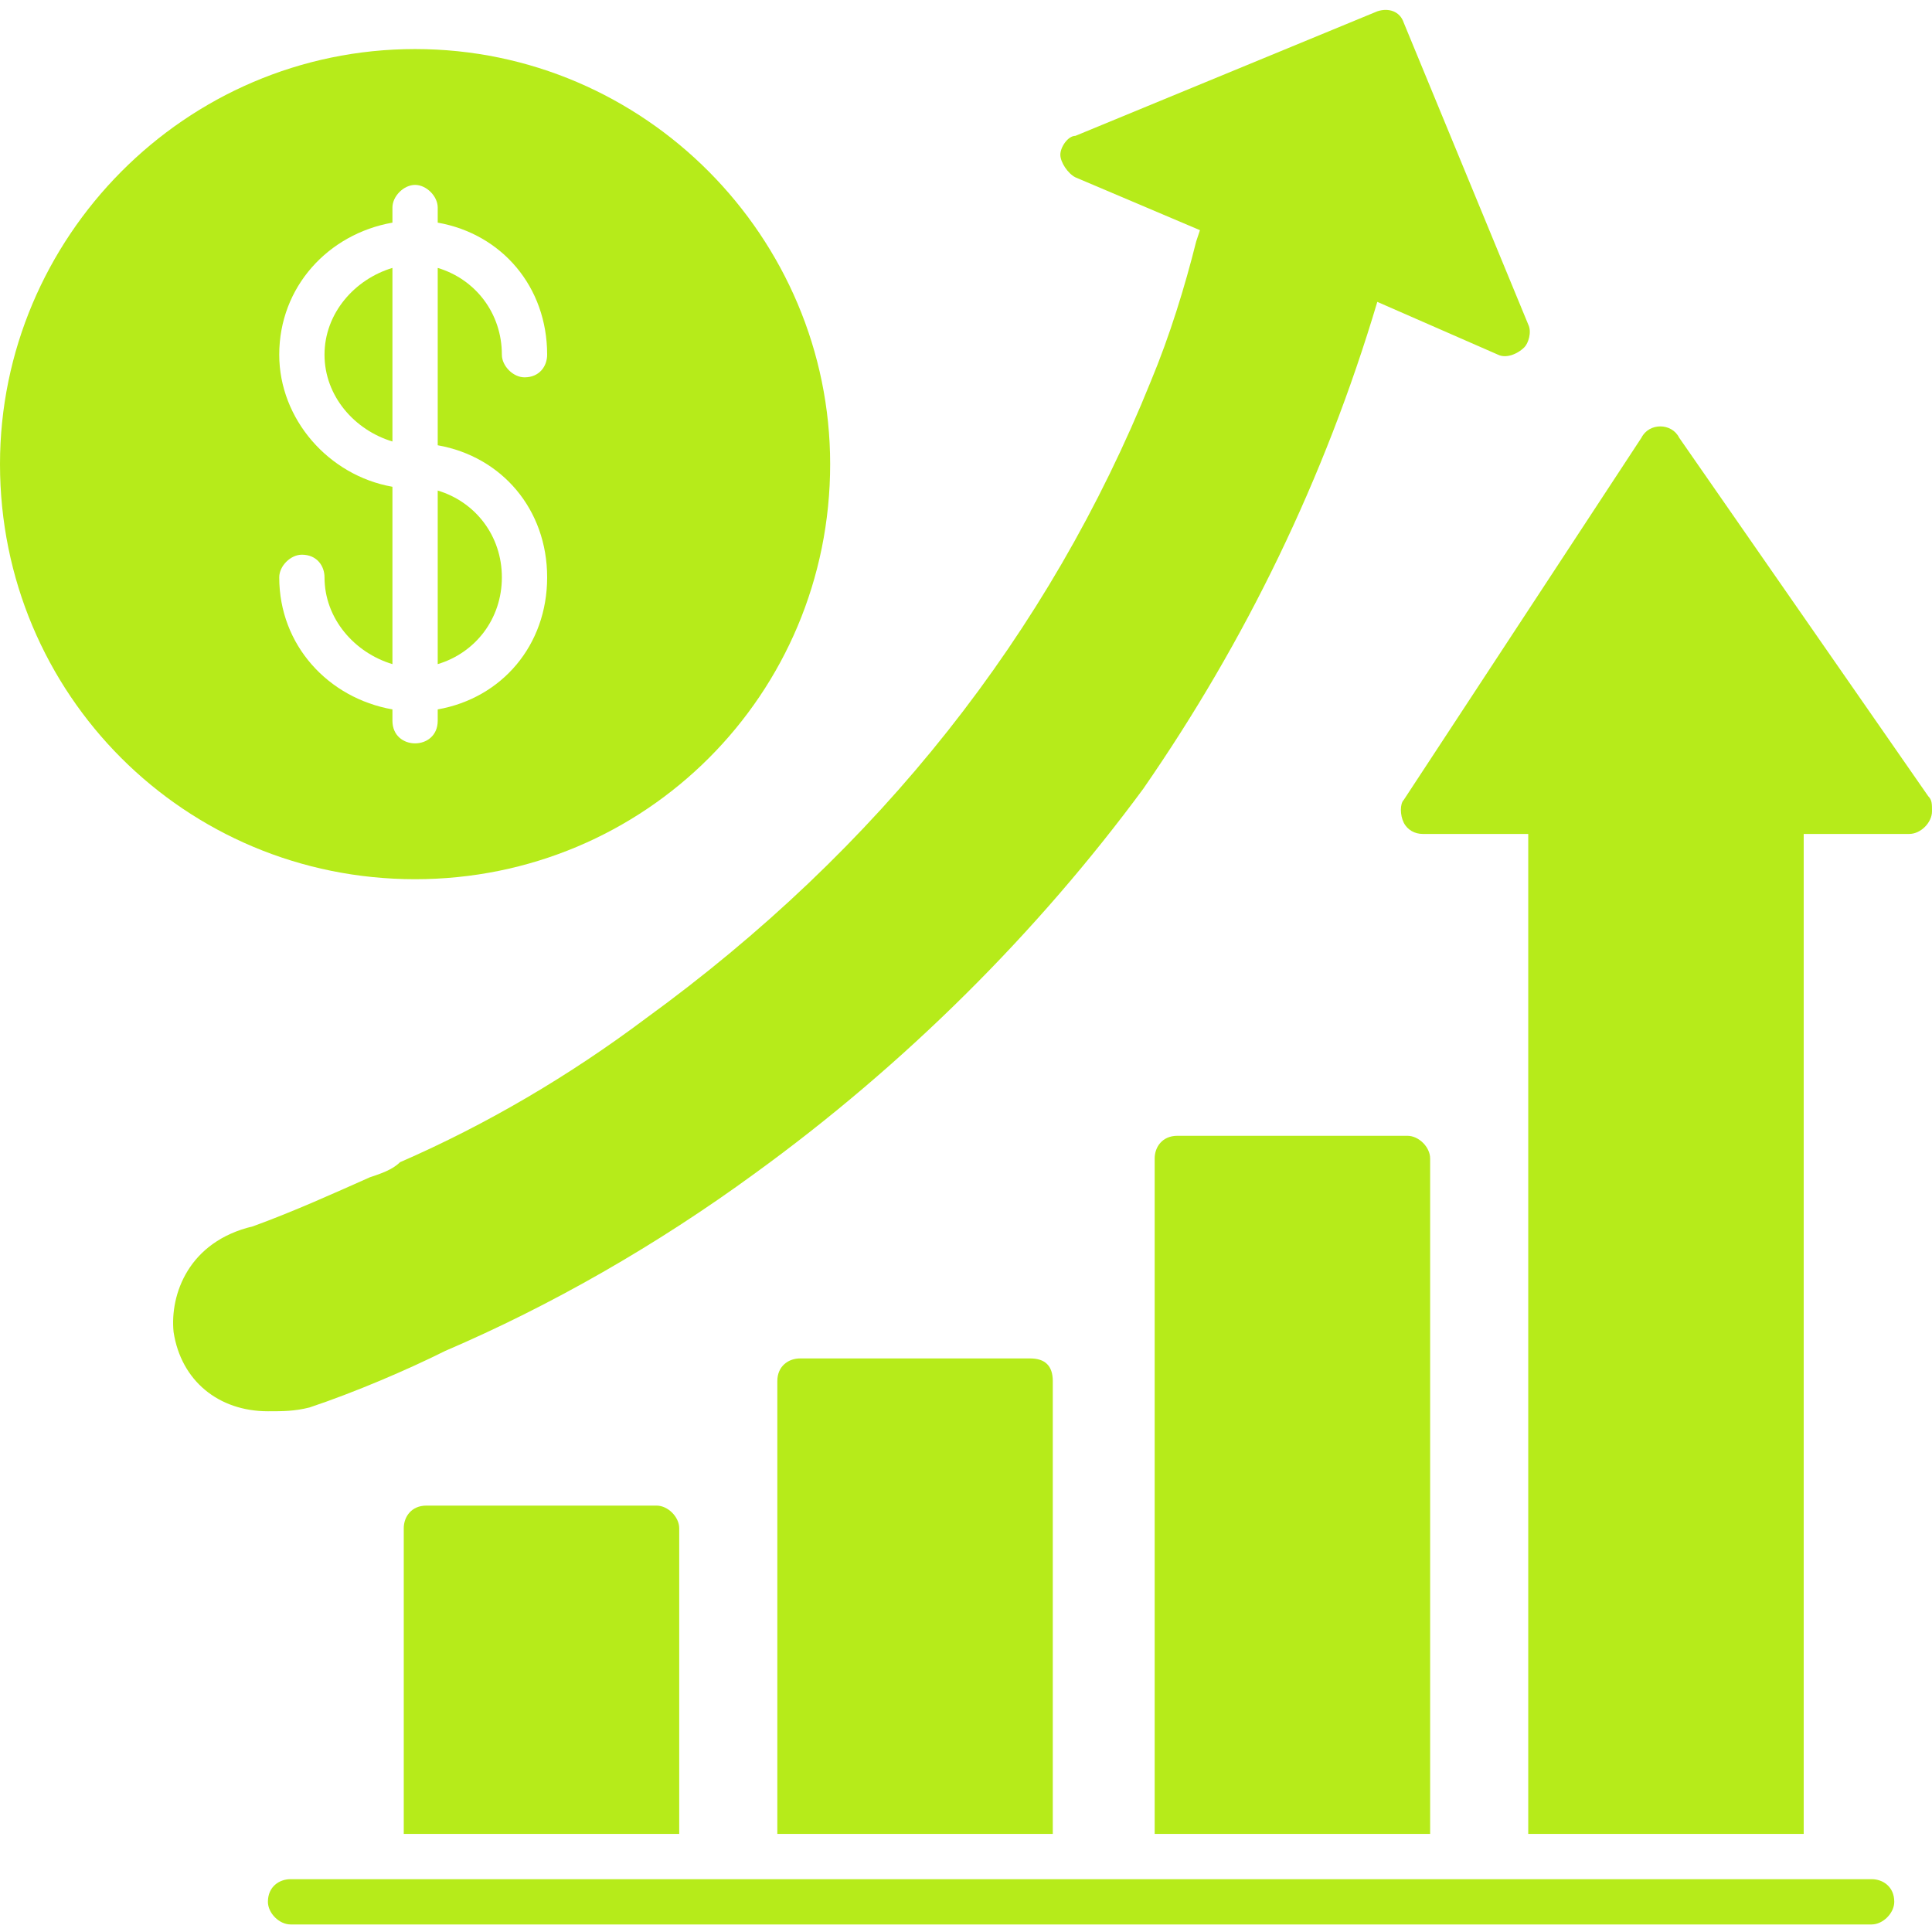 <svg clip-rule="evenodd" fill-rule="evenodd" height="300" image-rendering="optimizeQuality" shape-rendering="geometricPrecision" text-rendering="geometricPrecision" viewBox="0 0 512 512" width="300" xmlns="http://www.w3.org/2000/svg" version="1.1" xmlns:xlink="http://www.w3.org/1999/xlink" xmlns:svgjs="http://svgjs.dev/svgjs"><g width="100%" height="100%" transform="matrix(1,0,0,1,0,0)"><g id="Layer_x0020_1"><g id="_281684760"><path d="m107 486v-81c0-3 2-6 6-6h61c3 0 6 3 6 6v81zm298 0v-265h-28c-2 0-4-1-5-3s-1-5 0-6l63-96c1-2 3-3 5-3s4 1 5 3l66 95c1 1 1 2 1 4 0 3-3 6-6 6h-28v265zm-99 0v-179c0-3 2-6 6-6h61c3 0 6 3 6 6v179zm-100 0v-120c0-4 3-6 6-6h61c4 0 6 2 6 6v120z" fill="#b6eb1a" fill-opacity="1" data-original-color="#000000ff" stroke="none" stroke-opacity="1"/><path d="m496 510h-419c-3 0-6-3-6-6 0-4 3-6 6-6h419c3 0 6 2 6 6 0 3-3 6-6 6z" fill="#b6eb1a" fill-opacity="1" data-original-color="#000000ff" stroke="none" stroke-opacity="1"/><path d="m71 374c-13 0-23-8-25-21-1-10 4-24 21-28 11-4 22-9 31-13 3-1 6-2 8-4 23-10 45-23 65-38 62-45 107-102 134-169 5-12 9-25 12-37l1-3-33-14c-2-1-4-4-4-6s2-5 4-5l80-33c3-1 6 0 7 3l33 80c1 2 0 5-1 6-2 2-5 3-7 2l-32-14c-14 47-35 90-62 129-28 38-63 73-103 102-26 19-54 35-82 47-10 5-24 11-36 15-4 1-7 1-11 1z" fill="#b6eb1a" fill-opacity="1" data-original-color="#000000ff" stroke="none" stroke-opacity="1"/><path d="m110 233c-61 0-110-49-110-110 0-60 49-110 110-110s110 50 110 110c0 61-49 110-110 110zm-6-45c-17-3-30-17-30-35 0-3 3-6 6-6 4 0 6 3 6 6 0 11 8 20 18 23v-47c-17-3-30-18-30-35 0-18 13-32 30-35v-4c0-3 3-6 6-6s6 3 6 6v4c17 3 29 17 29 35 0 3-2 6-6 6-3 0-6-3-6-6 0-11-7-20-17-23v47c17 3 29 17 29 35s-12 32-29 35v3c0 4-3 6-6 6s-6-2-6-6zm12-12c10-3 17-12 17-23s-7-20-17-23zm-12-105c-10 3-18 12-18 23s8 20 18 23z" fill="#b6eb1a" fill-opacity="1" data-original-color="#000000ff" stroke="none" stroke-opacity="1"/></g></g></g></svg>